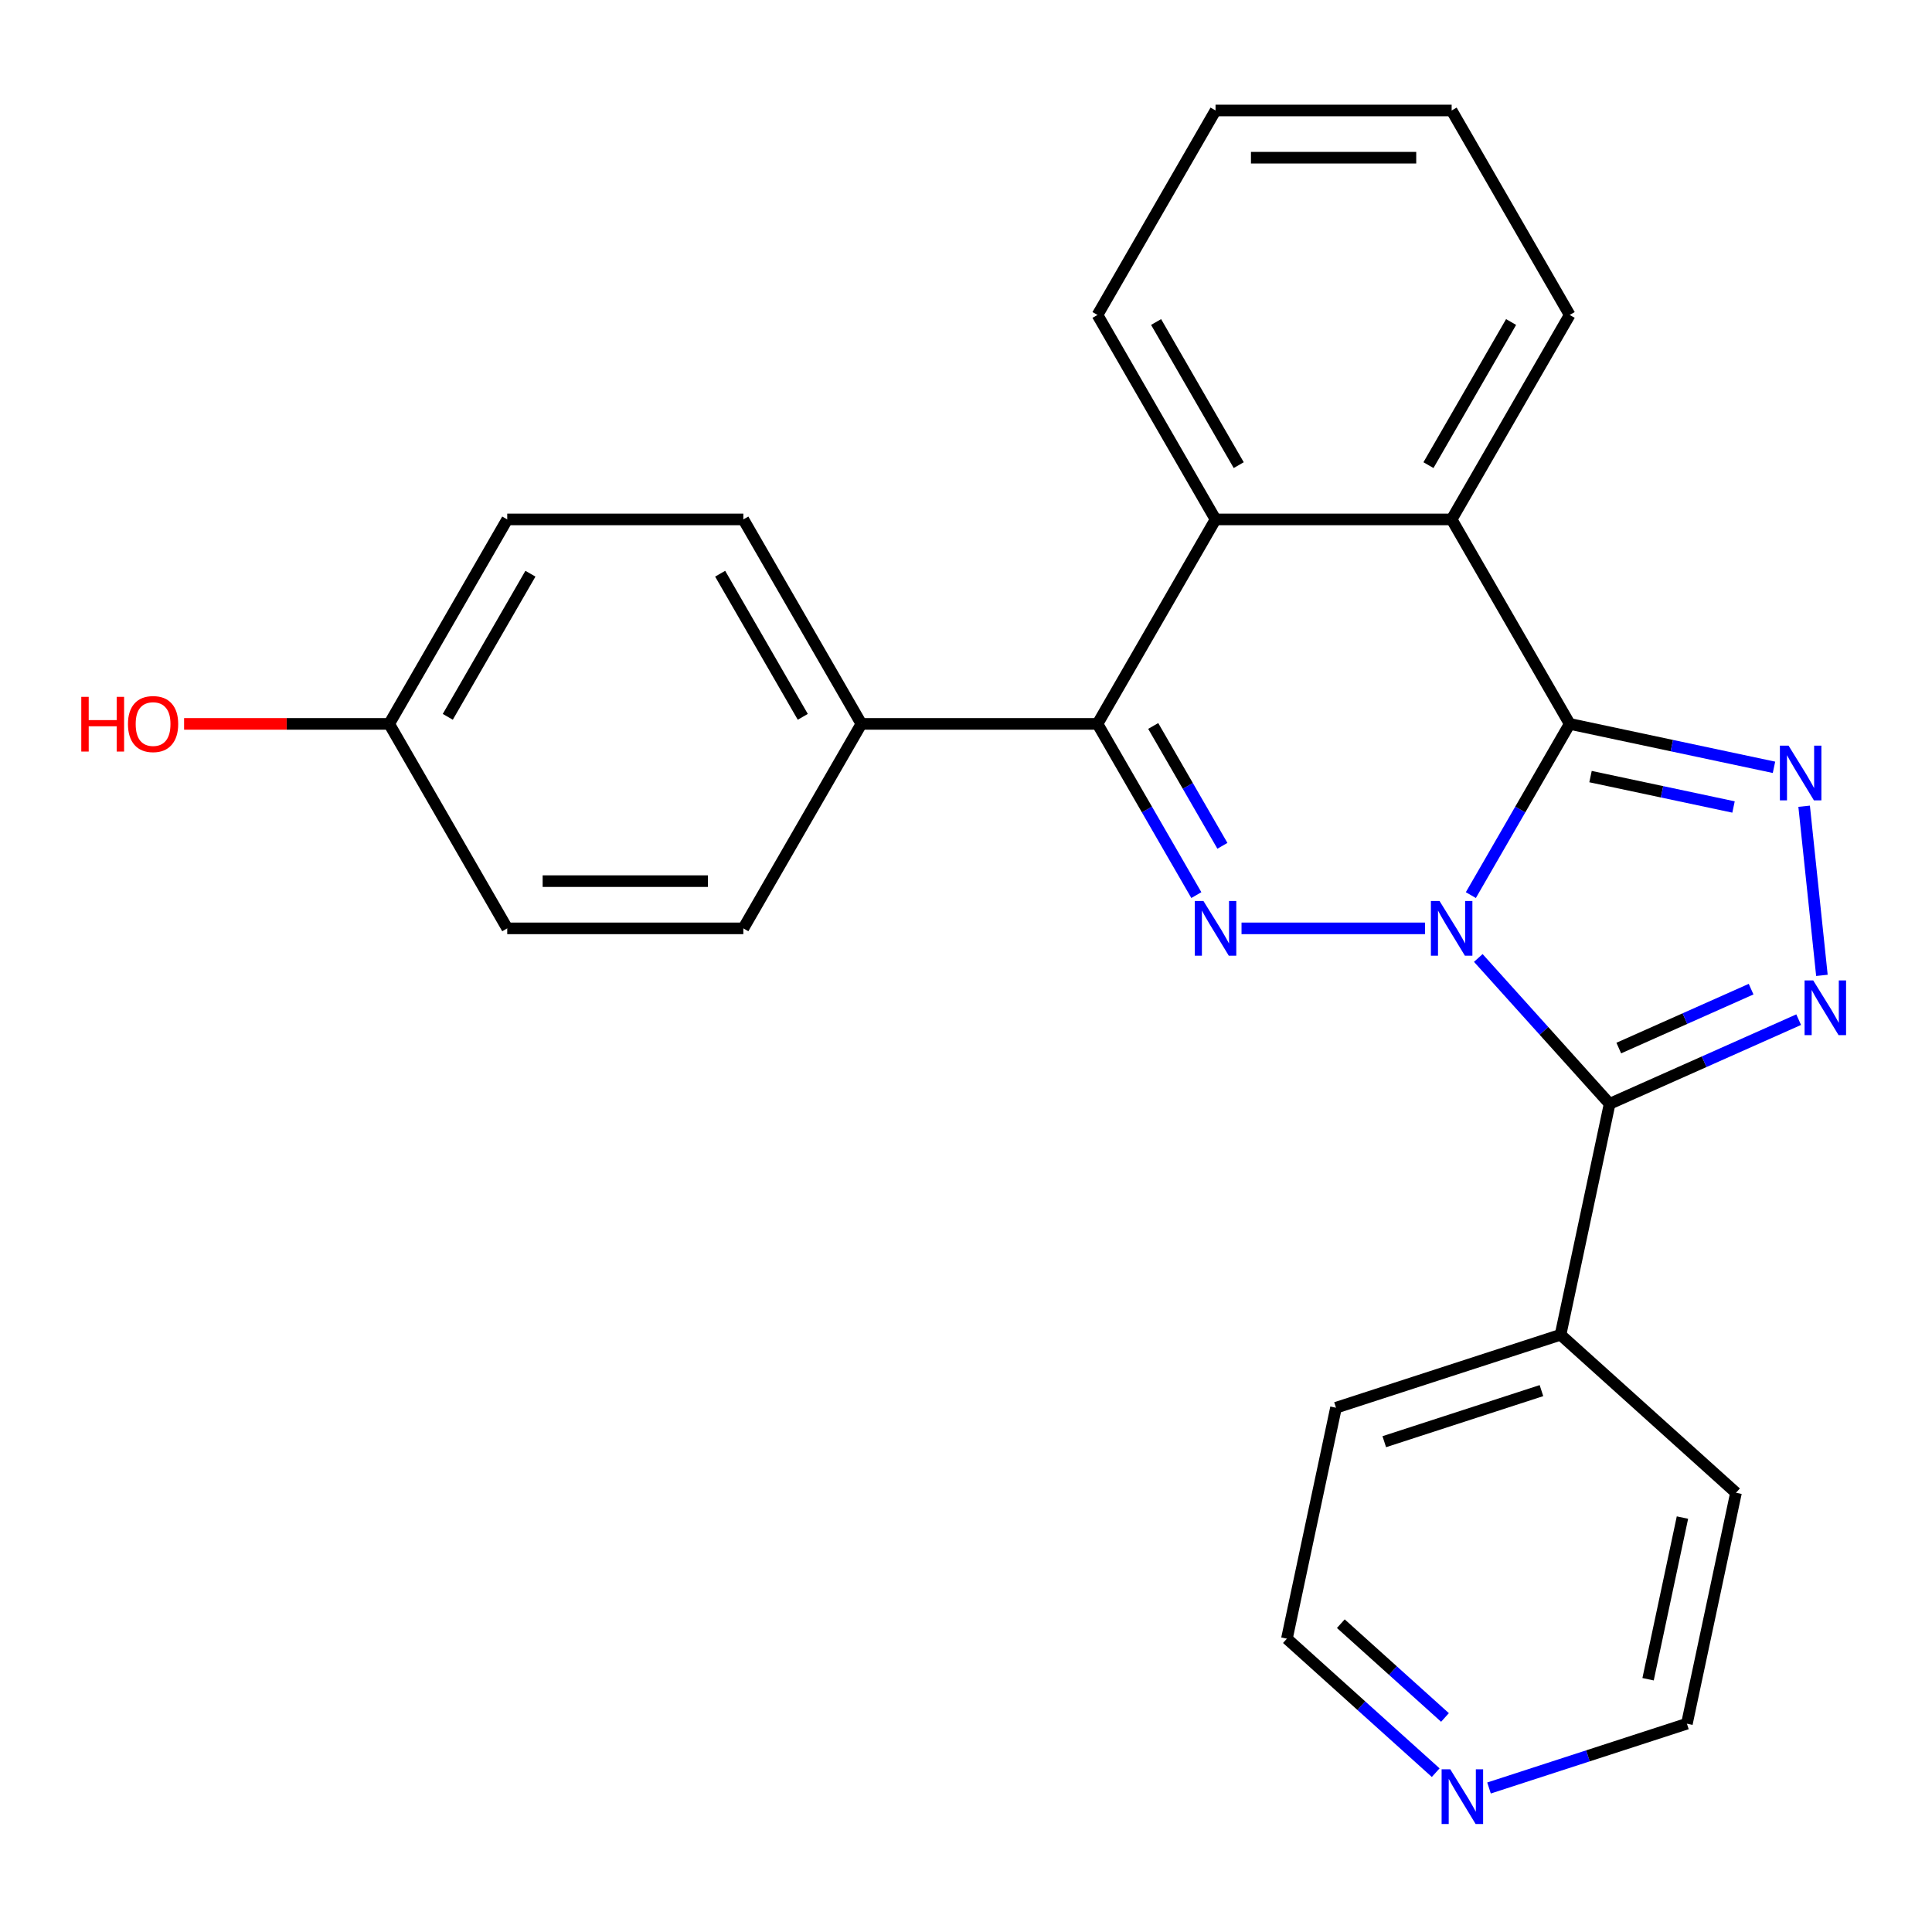 <?xml version='1.0' encoding='iso-8859-1'?>
<svg version='1.1' baseProfile='full'
              xmlns='http://www.w3.org/2000/svg'
                      xmlns:rdkit='http://www.rdkit.org/xml'
                      xmlns:xlink='http://www.w3.org/1999/xlink'
                  xml:space='preserve'
width='1000px' height='1000px' viewBox='0 0 1000 1000'>
<!-- END OF HEADER -->
<rect style='opacity:1.0;fill:#FFFFFF;stroke:none' width='1000' height='1000' x='0' y='0'> </rect>
<path class='bond-0' d='M 761.309,463.304 L 786.891,418.995' style='fill:none;fill-rule:evenodd;stroke:#0000FF;stroke-width:6px;stroke-linecap:butt;stroke-linejoin:miter;stroke-opacity:1' />
<path class='bond-0' d='M 786.891,418.995 L 812.473,374.686' style='fill:none;fill-rule:evenodd;stroke:#000000;stroke-width:6px;stroke-linecap:butt;stroke-linejoin:miter;stroke-opacity:1' />
<path class='bond-1' d='M 737.574,480.52 L 642.613,480.52' style='fill:none;fill-rule:evenodd;stroke:#0000FF;stroke-width:6px;stroke-linecap:butt;stroke-linejoin:miter;stroke-opacity:1' />
<path class='bond-2' d='M 765.164,495.841 L 799.153,533.589' style='fill:none;fill-rule:evenodd;stroke:#0000FF;stroke-width:6px;stroke-linecap:butt;stroke-linejoin:miter;stroke-opacity:1' />
<path class='bond-2' d='M 799.153,533.589 L 833.141,571.337' style='fill:none;fill-rule:evenodd;stroke:#000000;stroke-width:6px;stroke-linecap:butt;stroke-linejoin:miter;stroke-opacity:1' />
<path class='bond-3' d='M 812.473,374.686 L 865.343,385.924' style='fill:none;fill-rule:evenodd;stroke:#000000;stroke-width:6px;stroke-linecap:butt;stroke-linejoin:miter;stroke-opacity:1' />
<path class='bond-3' d='M 865.343,385.924 L 918.213,397.161' style='fill:none;fill-rule:evenodd;stroke:#0000FF;stroke-width:6px;stroke-linecap:butt;stroke-linejoin:miter;stroke-opacity:1' />
<path class='bond-3' d='M 823.252,401.964 L 860.261,409.831' style='fill:none;fill-rule:evenodd;stroke:#000000;stroke-width:6px;stroke-linecap:butt;stroke-linejoin:miter;stroke-opacity:1' />
<path class='bond-3' d='M 860.261,409.831 L 897.271,417.697' style='fill:none;fill-rule:evenodd;stroke:#0000FF;stroke-width:6px;stroke-linecap:butt;stroke-linejoin:miter;stroke-opacity:1' />
<path class='bond-6' d='M 812.473,374.686 L 751.369,268.852' style='fill:none;fill-rule:evenodd;stroke:#000000;stroke-width:6px;stroke-linecap:butt;stroke-linejoin:miter;stroke-opacity:1' />
<path class='bond-5' d='M 619.224,463.304 L 593.642,418.995' style='fill:none;fill-rule:evenodd;stroke:#0000FF;stroke-width:6px;stroke-linecap:butt;stroke-linejoin:miter;stroke-opacity:1' />
<path class='bond-5' d='M 593.642,418.995 L 568.06,374.686' style='fill:none;fill-rule:evenodd;stroke:#000000;stroke-width:6px;stroke-linecap:butt;stroke-linejoin:miter;stroke-opacity:1' />
<path class='bond-5' d='M 632.716,437.791 L 614.808,406.774' style='fill:none;fill-rule:evenodd;stroke:#0000FF;stroke-width:6px;stroke-linecap:butt;stroke-linejoin:miter;stroke-opacity:1' />
<path class='bond-5' d='M 614.808,406.774 L 596.901,375.758' style='fill:none;fill-rule:evenodd;stroke:#000000;stroke-width:6px;stroke-linecap:butt;stroke-linejoin:miter;stroke-opacity:1' />
<path class='bond-4' d='M 833.141,571.337 L 882.064,549.555' style='fill:none;fill-rule:evenodd;stroke:#000000;stroke-width:6px;stroke-linecap:butt;stroke-linejoin:miter;stroke-opacity:1' />
<path class='bond-4' d='M 882.064,549.555 L 930.988,527.773' style='fill:none;fill-rule:evenodd;stroke:#0000FF;stroke-width:6px;stroke-linecap:butt;stroke-linejoin:miter;stroke-opacity:1' />
<path class='bond-4' d='M 837.877,542.474 L 872.123,527.226' style='fill:none;fill-rule:evenodd;stroke:#000000;stroke-width:6px;stroke-linecap:butt;stroke-linejoin:miter;stroke-opacity:1' />
<path class='bond-4' d='M 872.123,527.226 L 906.369,511.979' style='fill:none;fill-rule:evenodd;stroke:#0000FF;stroke-width:6px;stroke-linecap:butt;stroke-linejoin:miter;stroke-opacity:1' />
<path class='bond-9' d='M 833.141,571.337 L 807.733,690.873' style='fill:none;fill-rule:evenodd;stroke:#000000;stroke-width:6px;stroke-linecap:butt;stroke-linejoin:miter;stroke-opacity:1' />
<path class='bond-25' d='M 933.818,417.309 L 943.019,504.848' style='fill:none;fill-rule:evenodd;stroke:#0000FF;stroke-width:6px;stroke-linecap:butt;stroke-linejoin:miter;stroke-opacity:1' />
<path class='bond-7' d='M 568.06,374.686 L 629.163,268.852' style='fill:none;fill-rule:evenodd;stroke:#000000;stroke-width:6px;stroke-linecap:butt;stroke-linejoin:miter;stroke-opacity:1' />
<path class='bond-8' d='M 568.06,374.686 L 445.853,374.686' style='fill:none;fill-rule:evenodd;stroke:#000000;stroke-width:6px;stroke-linecap:butt;stroke-linejoin:miter;stroke-opacity:1' />
<path class='bond-16' d='M 751.369,268.852 L 812.473,163.018' style='fill:none;fill-rule:evenodd;stroke:#000000;stroke-width:6px;stroke-linecap:butt;stroke-linejoin:miter;stroke-opacity:1' />
<path class='bond-16' d='M 739.368,240.756 L 782.14,166.672' style='fill:none;fill-rule:evenodd;stroke:#000000;stroke-width:6px;stroke-linecap:butt;stroke-linejoin:miter;stroke-opacity:1' />
<path class='bond-26' d='M 751.369,268.852 L 629.163,268.852' style='fill:none;fill-rule:evenodd;stroke:#000000;stroke-width:6px;stroke-linecap:butt;stroke-linejoin:miter;stroke-opacity:1' />
<path class='bond-17' d='M 629.163,268.852 L 568.06,163.018' style='fill:none;fill-rule:evenodd;stroke:#000000;stroke-width:6px;stroke-linecap:butt;stroke-linejoin:miter;stroke-opacity:1' />
<path class='bond-17' d='M 641.164,240.756 L 598.392,166.672' style='fill:none;fill-rule:evenodd;stroke:#000000;stroke-width:6px;stroke-linecap:butt;stroke-linejoin:miter;stroke-opacity:1' />
<path class='bond-11' d='M 445.853,374.686 L 384.75,268.852' style='fill:none;fill-rule:evenodd;stroke:#000000;stroke-width:6px;stroke-linecap:butt;stroke-linejoin:miter;stroke-opacity:1' />
<path class='bond-11' d='M 415.521,371.031 L 372.748,296.947' style='fill:none;fill-rule:evenodd;stroke:#000000;stroke-width:6px;stroke-linecap:butt;stroke-linejoin:miter;stroke-opacity:1' />
<path class='bond-12' d='M 445.853,374.686 L 384.75,480.52' style='fill:none;fill-rule:evenodd;stroke:#000000;stroke-width:6px;stroke-linecap:butt;stroke-linejoin:miter;stroke-opacity:1' />
<path class='bond-21' d='M 807.733,690.873 L 898.55,772.645' style='fill:none;fill-rule:evenodd;stroke:#000000;stroke-width:6px;stroke-linecap:butt;stroke-linejoin:miter;stroke-opacity:1' />
<path class='bond-22' d='M 807.733,690.873 L 691.508,728.637' style='fill:none;fill-rule:evenodd;stroke:#000000;stroke-width:6px;stroke-linecap:butt;stroke-linejoin:miter;stroke-opacity:1' />
<path class='bond-22' d='M 797.852,719.782 L 716.495,746.217' style='fill:none;fill-rule:evenodd;stroke:#000000;stroke-width:6px;stroke-linecap:butt;stroke-linejoin:miter;stroke-opacity:1' />
<path class='bond-10' d='M 743.122,917.524 L 704.611,882.848' style='fill:none;fill-rule:evenodd;stroke:#0000FF;stroke-width:6px;stroke-linecap:butt;stroke-linejoin:miter;stroke-opacity:1' />
<path class='bond-10' d='M 704.611,882.848 L 666.1,848.173' style='fill:none;fill-rule:evenodd;stroke:#000000;stroke-width:6px;stroke-linecap:butt;stroke-linejoin:miter;stroke-opacity:1' />
<path class='bond-10' d='M 747.923,888.957 L 720.965,864.685' style='fill:none;fill-rule:evenodd;stroke:#0000FF;stroke-width:6px;stroke-linecap:butt;stroke-linejoin:miter;stroke-opacity:1' />
<path class='bond-10' d='M 720.965,864.685 L 694.008,840.412' style='fill:none;fill-rule:evenodd;stroke:#000000;stroke-width:6px;stroke-linecap:butt;stroke-linejoin:miter;stroke-opacity:1' />
<path class='bond-27' d='M 770.712,925.462 L 821.927,908.822' style='fill:none;fill-rule:evenodd;stroke:#0000FF;stroke-width:6px;stroke-linecap:butt;stroke-linejoin:miter;stroke-opacity:1' />
<path class='bond-27' d='M 821.927,908.822 L 873.142,892.181' style='fill:none;fill-rule:evenodd;stroke:#000000;stroke-width:6px;stroke-linecap:butt;stroke-linejoin:miter;stroke-opacity:1' />
<path class='bond-14' d='M 384.75,268.852 L 262.543,268.852' style='fill:none;fill-rule:evenodd;stroke:#000000;stroke-width:6px;stroke-linecap:butt;stroke-linejoin:miter;stroke-opacity:1' />
<path class='bond-15' d='M 384.75,480.52 L 262.543,480.52' style='fill:none;fill-rule:evenodd;stroke:#000000;stroke-width:6px;stroke-linecap:butt;stroke-linejoin:miter;stroke-opacity:1' />
<path class='bond-15' d='M 366.419,456.078 L 280.874,456.078' style='fill:none;fill-rule:evenodd;stroke:#000000;stroke-width:6px;stroke-linecap:butt;stroke-linejoin:miter;stroke-opacity:1' />
<path class='bond-13' d='M 201.44,374.686 L 262.543,480.52' style='fill:none;fill-rule:evenodd;stroke:#000000;stroke-width:6px;stroke-linecap:butt;stroke-linejoin:miter;stroke-opacity:1' />
<path class='bond-18' d='M 201.44,374.686 L 148.364,374.686' style='fill:none;fill-rule:evenodd;stroke:#000000;stroke-width:6px;stroke-linecap:butt;stroke-linejoin:miter;stroke-opacity:1' />
<path class='bond-18' d='M 148.364,374.686 L 95.289,374.686' style='fill:none;fill-rule:evenodd;stroke:#FF0000;stroke-width:6px;stroke-linecap:butt;stroke-linejoin:miter;stroke-opacity:1' />
<path class='bond-29' d='M 201.44,374.686 L 262.543,268.852' style='fill:none;fill-rule:evenodd;stroke:#000000;stroke-width:6px;stroke-linecap:butt;stroke-linejoin:miter;stroke-opacity:1' />
<path class='bond-29' d='M 231.772,371.031 L 274.545,296.947' style='fill:none;fill-rule:evenodd;stroke:#000000;stroke-width:6px;stroke-linecap:butt;stroke-linejoin:miter;stroke-opacity:1' />
<path class='bond-24' d='M 812.473,163.018 L 751.369,57.184' style='fill:none;fill-rule:evenodd;stroke:#000000;stroke-width:6px;stroke-linecap:butt;stroke-linejoin:miter;stroke-opacity:1' />
<path class='bond-23' d='M 568.06,163.018 L 629.163,57.184' style='fill:none;fill-rule:evenodd;stroke:#000000;stroke-width:6px;stroke-linecap:butt;stroke-linejoin:miter;stroke-opacity:1' />
<path class='bond-19' d='M 666.1,848.173 L 691.508,728.637' style='fill:none;fill-rule:evenodd;stroke:#000000;stroke-width:6px;stroke-linecap:butt;stroke-linejoin:miter;stroke-opacity:1' />
<path class='bond-20' d='M 873.142,892.181 L 898.55,772.645' style='fill:none;fill-rule:evenodd;stroke:#000000;stroke-width:6px;stroke-linecap:butt;stroke-linejoin:miter;stroke-opacity:1' />
<path class='bond-20' d='M 853.046,869.169 L 870.832,785.494' style='fill:none;fill-rule:evenodd;stroke:#000000;stroke-width:6px;stroke-linecap:butt;stroke-linejoin:miter;stroke-opacity:1' />
<path class='bond-28' d='M 629.163,57.184 L 751.369,57.184' style='fill:none;fill-rule:evenodd;stroke:#000000;stroke-width:6px;stroke-linecap:butt;stroke-linejoin:miter;stroke-opacity:1' />
<path class='bond-28' d='M 647.494,81.625 L 733.038,81.625' style='fill:none;fill-rule:evenodd;stroke:#000000;stroke-width:6px;stroke-linecap:butt;stroke-linejoin:miter;stroke-opacity:1' />
<path  class='atom-0' d='M 745.109 466.36
L 754.389 481.36
Q 755.309 482.84, 756.789 485.52
Q 758.269 488.2, 758.349 488.36
L 758.349 466.36
L 762.109 466.36
L 762.109 494.68
L 758.229 494.68
L 748.269 478.28
Q 747.109 476.36, 745.869 474.16
Q 744.669 471.96, 744.309 471.28
L 744.309 494.68
L 740.629 494.68
L 740.629 466.36
L 745.109 466.36
' fill='#0000FF'/>
<path  class='atom-2' d='M 622.903 466.36
L 632.183 481.36
Q 633.103 482.84, 634.583 485.52
Q 636.063 488.2, 636.143 488.36
L 636.143 466.36
L 639.903 466.36
L 639.903 494.68
L 636.023 494.68
L 626.063 478.28
Q 624.903 476.36, 623.663 474.16
Q 622.463 471.96, 622.103 471.28
L 622.103 494.68
L 618.423 494.68
L 618.423 466.36
L 622.903 466.36
' fill='#0000FF'/>
<path  class='atom-4' d='M 925.749 385.934
L 935.029 400.934
Q 935.949 402.414, 937.429 405.094
Q 938.909 407.774, 938.989 407.934
L 938.989 385.934
L 942.749 385.934
L 942.749 414.254
L 938.869 414.254
L 928.909 397.854
Q 927.749 395.934, 926.509 393.734
Q 925.309 391.534, 924.949 390.854
L 924.949 414.254
L 921.269 414.254
L 921.269 385.934
L 925.749 385.934
' fill='#0000FF'/>
<path  class='atom-5' d='M 938.523 507.471
L 947.803 522.471
Q 948.723 523.951, 950.203 526.631
Q 951.683 529.311, 951.763 529.471
L 951.763 507.471
L 955.523 507.471
L 955.523 535.791
L 951.643 535.791
L 941.683 519.391
Q 940.523 517.471, 939.283 515.271
Q 938.083 513.071, 937.723 512.391
L 937.723 535.791
L 934.043 535.791
L 934.043 507.471
L 938.523 507.471
' fill='#0000FF'/>
<path  class='atom-11' d='M 750.657 915.785
L 759.937 930.785
Q 760.857 932.265, 762.337 934.945
Q 763.817 937.625, 763.897 937.785
L 763.897 915.785
L 767.657 915.785
L 767.657 944.105
L 763.777 944.105
L 753.817 927.705
Q 752.657 925.785, 751.417 923.585
Q 750.217 921.385, 749.857 920.705
L 749.857 944.105
L 746.177 944.105
L 746.177 915.785
L 750.657 915.785
' fill='#0000FF'/>
<path  class='atom-19' d='M 42.073 360.686
L 45.913 360.686
L 45.913 372.726
L 60.393 372.726
L 60.393 360.686
L 64.233 360.686
L 64.233 389.006
L 60.393 389.006
L 60.393 375.926
L 45.913 375.926
L 45.913 389.006
L 42.073 389.006
L 42.073 360.686
' fill='#FF0000'/>
<path  class='atom-19' d='M 66.233 374.766
Q 66.233 367.966, 69.593 364.166
Q 72.953 360.366, 79.233 360.366
Q 85.513 360.366, 88.873 364.166
Q 92.233 367.966, 92.233 374.766
Q 92.233 381.646, 88.833 385.566
Q 85.433 389.446, 79.233 389.446
Q 72.993 389.446, 69.593 385.566
Q 66.233 381.686, 66.233 374.766
M 79.233 386.246
Q 83.553 386.246, 85.873 383.366
Q 88.233 380.446, 88.233 374.766
Q 88.233 369.206, 85.873 366.406
Q 83.553 363.566, 79.233 363.566
Q 74.913 363.566, 72.553 366.366
Q 70.233 369.166, 70.233 374.766
Q 70.233 380.486, 72.553 383.366
Q 74.913 386.246, 79.233 386.246
' fill='#FF0000'/>
</svg>
